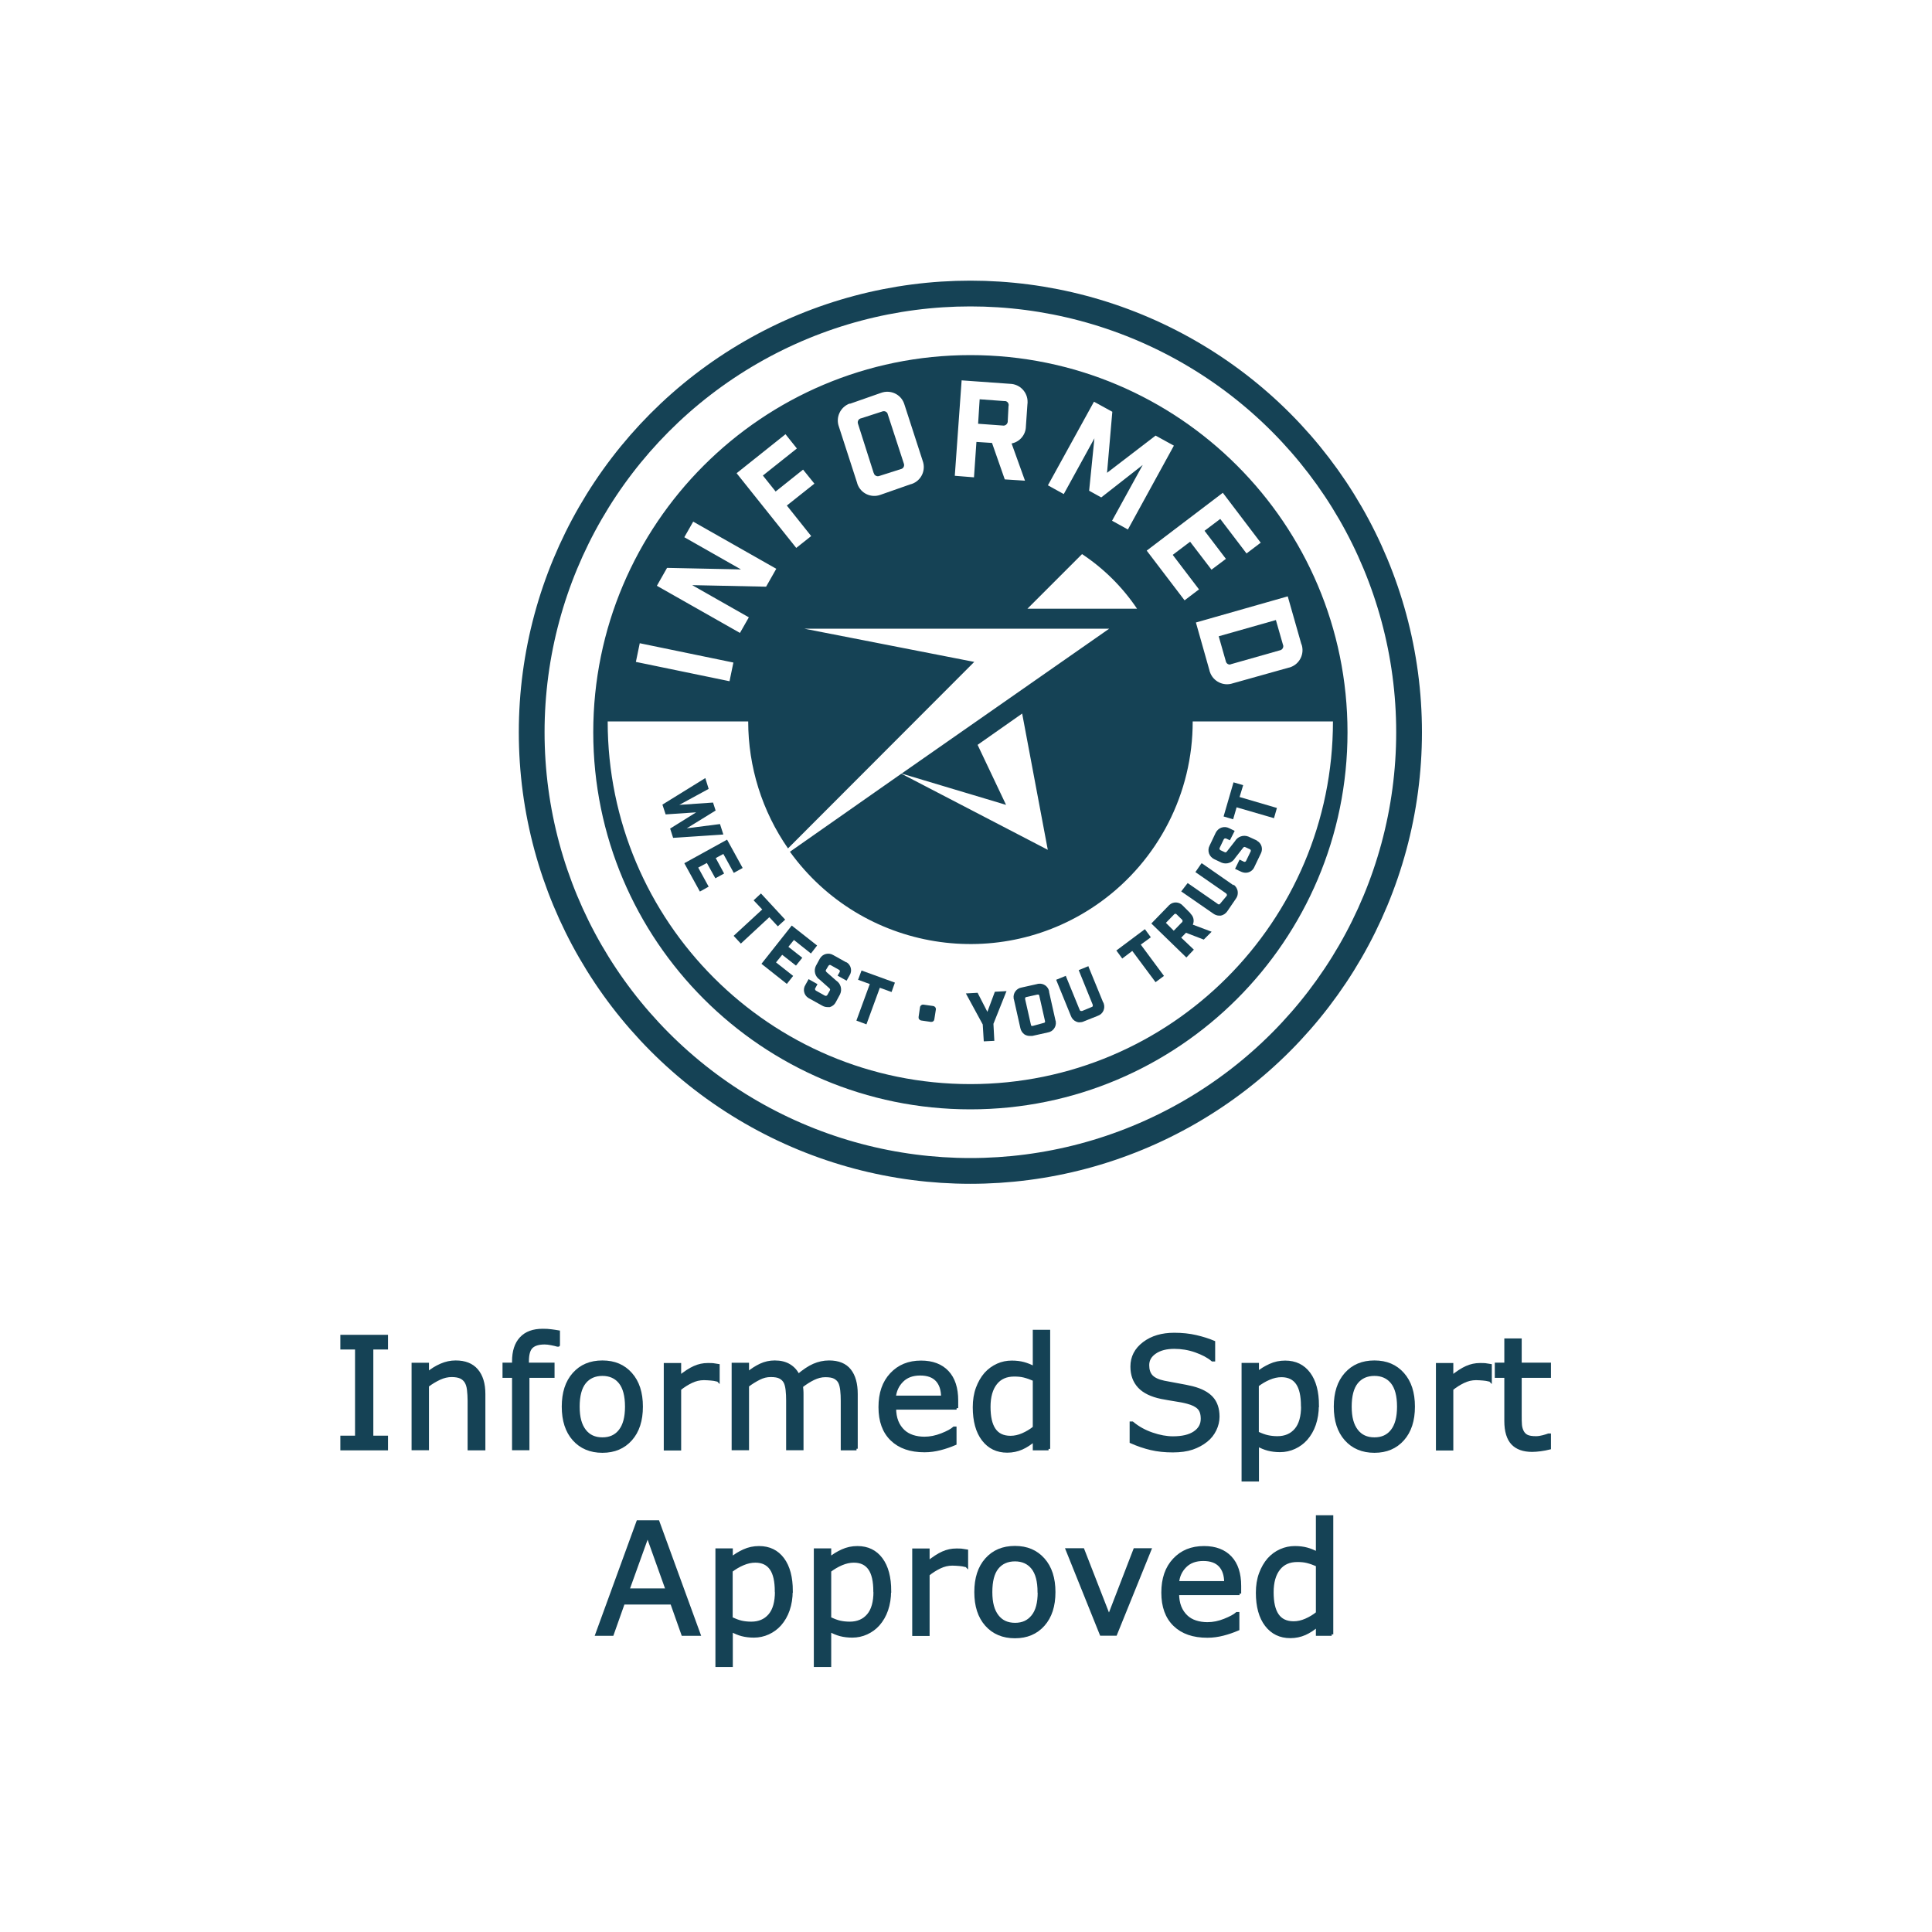 <svg viewBox="0 0 150 150" xmlns="http://www.w3.org/2000/svg" data-name="Layer 1" id="Layer_1">
  <defs>
    <style>
      .cls-1 {
        fill: none;
        stroke-width: 2px;
      }

      .cls-1, .cls-2 {
        stroke: #154255;
        stroke-miterlimit: 10;
      }

      .cls-3, .cls-2 {
        fill: #154255;
      }

      .cls-2 {
        stroke-width: .25px;
      }
    </style>
  </defs>
  <circle r="34.06" cy="56.85" cx="75.34" class="cls-1"></circle>
  <g>
    <g>
      <path d="M30,112.48h-3.45v-.89h1.14v-6.94h-1.14v-.89h3.45v.89h-1.14v6.94h1.14v.89Z" class="cls-2"></path>
      <path d="M37.53,112.48h-1.1v-3.73c0-.3-.02-.58-.05-.85s-.1-.47-.19-.62c-.1-.16-.24-.29-.42-.37s-.42-.12-.71-.12-.62.07-.94.22-.64.34-.94.57v4.89h-1.1v-6.54h1.1v.73c.34-.29.7-.51,1.07-.67s.74-.24,1.13-.24c.71,0,1.25.21,1.62.64s.56,1.04.56,1.84v4.25Z" class="cls-2"></path>
      <path d="M43.34,104.43h-.06c-.12-.04-.28-.07-.47-.11s-.37-.06-.52-.06c-.47,0-.81.1-1.03.31s-.32.59-.32,1.13v.22h1.99v.93h-1.95v5.62h-1.1v-5.62h-.74v-.93h.74v-.22c0-.78.19-1.37.58-1.79s.95-.62,1.68-.62c.25,0,.47.01.67.04s.38.05.54.08v1.01Z" class="cls-2"></path>
      <path d="M49.79,109.21c0,1.07-.27,1.91-.82,2.53s-1.28.93-2.2.93-1.66-.31-2.21-.93-.82-1.46-.82-2.53.27-1.91.82-2.53,1.28-.93,2.21-.93,1.65.31,2.2.93.82,1.46.82,2.53ZM48.65,109.21c0-.85-.17-1.48-.5-1.89s-.79-.62-1.38-.62-1.06.21-1.39.62-.5,1.04-.5,1.89.17,1.44.5,1.87.79.64,1.39.64,1.05-.21,1.38-.63.5-1.04.5-1.87Z" class="cls-2"></path>
      <path d="M55.74,107.14h-.06c-.16-.04-.32-.07-.48-.08s-.34-.03-.55-.03c-.34,0-.67.08-.98.23s-.62.34-.91.58v4.65h-1.1v-6.54h1.1v.97c.44-.35.82-.6,1.16-.75s.67-.22,1.02-.22c.19,0,.33,0,.42.01s.21.03.39.06v1.13Z" class="cls-2"></path>
      <path d="M66.5,112.48h-1.1v-3.73c0-.28-.01-.55-.04-.81s-.08-.47-.16-.63c-.09-.17-.22-.29-.39-.38s-.41-.13-.73-.13-.62.08-.93.23-.62.35-.93.59c.01.09.02.19.03.31s.01.24.01.35v4.19h-1.1v-3.73c0-.29-.01-.56-.04-.82s-.08-.47-.16-.62c-.09-.17-.22-.29-.39-.38s-.41-.13-.73-.13-.6.07-.9.22-.61.34-.91.57v4.89h-1.1v-6.54h1.1v.73c.34-.29.69-.51,1.03-.67s.71-.24,1.09-.24c.45,0,.82.09,1.13.28s.54.45.69.78c.45-.38.85-.65,1.22-.81s.76-.25,1.18-.25c.72,0,1.25.22,1.59.65s.51,1.04.51,1.83v4.25Z" class="cls-2"></path>
      <path d="M74.27,109.32h-4.82c0,.4.06.75.18,1.05s.29.54.5.74c.2.19.45.33.72.42s.59.14.92.14c.45,0,.89-.09,1.35-.27s.77-.35.96-.52h.06v1.2c-.37.16-.75.29-1.14.39s-.79.16-1.22.16c-1.09,0-1.93-.29-2.54-.88s-.91-1.42-.91-2.5.29-1.92.88-2.55,1.35-.94,2.3-.94c.88,0,1.56.26,2.04.77s.72,1.25.72,2.2v.6ZM73.19,108.48c0-.58-.15-1.03-.44-1.34s-.72-.47-1.31-.47-1.06.17-1.41.52-.55.78-.6,1.29h3.75Z" class="cls-2"></path>
      <path d="M81.41,112.48h-1.1v-.69c-.32.27-.65.49-.99.64s-.72.23-1.12.23c-.78,0-1.4-.3-1.86-.9s-.69-1.44-.69-2.5c0-.55.08-1.05.24-1.48s.37-.8.64-1.11c.27-.3.58-.52.93-.68s.72-.23,1.1-.23c.34,0,.65.04.91.11s.54.18.84.34v-2.84h1.1v9.12ZM80.31,110.87v-3.76c-.3-.13-.56-.22-.8-.28s-.49-.08-.77-.08c-.62,0-1.1.21-1.44.64s-.52,1.04-.52,1.83.13,1.37.4,1.77.69.61,1.28.61c.31,0,.63-.07.95-.21s.62-.32.9-.54Z" class="cls-2"></path>
      <path d="M94.56,109.99c0,.34-.08.68-.24,1.01s-.38.61-.67.84c-.31.25-.68.45-1.09.59s-.92.21-1.5.21c-.63,0-1.19-.06-1.7-.18s-1.01-.29-1.53-.52v-1.45h.08c.44.37.95.65,1.53.85s1.12.3,1.63.3c.72,0,1.28-.13,1.68-.4s.6-.63.6-1.08c0-.39-.09-.67-.28-.86s-.48-.33-.86-.43c-.29-.08-.61-.14-.95-.19s-.7-.12-1.09-.19c-.77-.16-1.35-.44-1.72-.84s-.56-.91-.56-1.55c0-.73.31-1.33.93-1.8s1.4-.7,2.35-.7c.61,0,1.18.06,1.69.18s.96.26,1.36.43v1.37h-.08c-.33-.28-.77-.51-1.31-.7s-1.09-.28-1.66-.28c-.62,0-1.12.13-1.5.39s-.57.59-.57,1c0,.36.09.65.28.86s.52.37.99.47c.25.05.61.12,1.07.2s.85.16,1.17.24c.65.17,1.14.43,1.46.78s.49.83.49,1.46Z" class="cls-2"></path>
      <path d="M102.27,109.13c0,.53-.08,1.02-.23,1.46s-.37.81-.64,1.12c-.26.29-.56.51-.91.67s-.72.24-1.11.24c-.34,0-.65-.04-.92-.11s-.56-.19-.84-.35v2.74h-1.1v-8.96h1.1v.69c.29-.25.62-.45.99-.62s.75-.25,1.17-.25c.79,0,1.4.3,1.84.89s.66,1.42.66,2.48ZM101.13,109.16c0-.79-.13-1.38-.4-1.77s-.68-.59-1.24-.59c-.32,0-.63.07-.96.21s-.63.32-.92.54v3.71c.31.14.58.24.81.29s.48.08.76.08c.61,0,1.09-.21,1.44-.62s.52-1.03.52-1.84Z" class="cls-2"></path>
      <path d="M109.73,109.21c0,1.07-.27,1.91-.82,2.53s-1.28.93-2.2.93-1.66-.31-2.21-.93-.82-1.46-.82-2.53.27-1.91.82-2.53,1.28-.93,2.21-.93,1.65.31,2.2.93.82,1.46.82,2.53ZM108.59,109.21c0-.85-.17-1.48-.5-1.89s-.79-.62-1.38-.62-1.06.21-1.39.62-.5,1.04-.5,1.89.17,1.44.5,1.87.79.64,1.39.64,1.05-.21,1.38-.63.5-1.04.5-1.87Z" class="cls-2"></path>
      <path d="M115.69,107.14h-.06c-.16-.04-.32-.07-.48-.08s-.34-.03-.55-.03c-.34,0-.67.08-.98.23s-.62.34-.91.58v4.65h-1.1v-6.54h1.1v.97c.44-.35.82-.6,1.16-.75s.68-.22,1.02-.22c.19,0,.33,0,.42.01s.21.03.39.06v1.13Z" class="cls-2"></path>
      <path d="M120.29,112.42c-.21.05-.43.1-.68.13s-.46.05-.65.05c-.67,0-1.18-.18-1.52-.54s-.52-.94-.52-1.73v-3.48h-.74v-.93h.74v-1.88h1.1v1.88h2.27v.93h-2.27v2.98c0,.34,0,.61.02.81s.07.37.16.54c.09.16.21.27.36.34s.38.11.69.11c.18,0,.37-.03.56-.08s.34-.1.42-.13h.06v.99Z" class="cls-2"></path>
      <path d="M54.26,126.88h-1.24l-.86-2.43h-3.77l-.86,2.43h-1.18l3.18-8.72h1.55l3.18,8.72ZM51.81,123.45l-1.53-4.28-1.54,4.28h3.06Z" class="cls-2"></path>
      <path d="M61.42,123.53c0,.53-.08,1.02-.23,1.46s-.37.81-.64,1.12c-.26.29-.56.51-.91.67s-.72.24-1.11.24c-.34,0-.65-.04-.92-.11s-.55-.19-.84-.35v2.74h-1.1v-8.96h1.1v.69c.29-.25.62-.45.99-.62s.76-.25,1.17-.25c.79,0,1.4.3,1.84.89s.66,1.42.66,2.48ZM60.28,123.56c0-.79-.13-1.38-.4-1.77s-.68-.59-1.24-.59c-.32,0-.63.07-.96.21s-.63.32-.92.54v3.71c.31.14.58.24.8.29s.48.08.77.08c.61,0,1.09-.21,1.44-.62s.52-1.03.52-1.84Z" class="cls-2"></path>
      <path d="M69.06,123.53c0,.53-.08,1.02-.23,1.46s-.37.81-.64,1.12c-.26.29-.56.51-.91.67s-.72.24-1.11.24c-.34,0-.65-.04-.92-.11s-.55-.19-.84-.35v2.74h-1.1v-8.96h1.1v.69c.29-.25.62-.45.99-.62s.76-.25,1.17-.25c.79,0,1.4.3,1.84.89s.66,1.42.66,2.48ZM67.93,123.56c0-.79-.13-1.38-.4-1.77s-.68-.59-1.24-.59c-.32,0-.63.07-.96.21s-.63.32-.92.54v3.71c.31.14.58.24.8.29s.48.08.77.08c.61,0,1.09-.21,1.44-.62s.52-1.03.52-1.84Z" class="cls-2"></path>
      <path d="M75.03,121.54h-.06c-.16-.04-.32-.07-.48-.08s-.34-.03-.55-.03c-.34,0-.67.08-.98.23s-.62.34-.91.58v4.65h-1.1v-6.54h1.1v.97c.44-.35.82-.6,1.16-.75s.68-.22,1.02-.22c.19,0,.33,0,.42.01s.21.03.39.06v1.13Z" class="cls-2"></path>
      <path d="M81.82,123.61c0,1.07-.27,1.91-.82,2.53s-1.28.93-2.2.93-1.66-.31-2.21-.93-.82-1.46-.82-2.53.27-1.91.82-2.53,1.28-.93,2.21-.93,1.65.31,2.2.93.82,1.46.82,2.53ZM80.68,123.61c0-.85-.17-1.48-.5-1.89s-.79-.62-1.38-.62-1.06.21-1.39.62-.49,1.04-.49,1.89.17,1.44.5,1.87.79.64,1.39.64,1.04-.21,1.38-.63.5-1.04.5-1.87Z" class="cls-2"></path>
      <path d="M89.26,120.33l-2.65,6.54h-1.11l-2.63-6.54h1.2l2.03,5.21,2.01-5.21h1.15Z" class="cls-2"></path>
      <path d="M96.24,123.72h-4.82c0,.4.06.75.18,1.05s.29.54.5.74c.2.19.44.33.72.42s.59.14.92.14c.45,0,.89-.09,1.34-.27s.77-.35.96-.52h.06v1.2c-.37.16-.75.29-1.14.39s-.79.16-1.22.16c-1.09,0-1.93-.29-2.54-.88s-.91-1.42-.91-2.5.29-1.92.88-2.55,1.35-.94,2.31-.94c.88,0,1.56.26,2.04.77s.72,1.25.72,2.2v.6ZM95.17,122.88c0-.58-.15-1.03-.44-1.34s-.72-.47-1.31-.47-1.06.17-1.41.52-.55.78-.59,1.29h3.75Z" class="cls-2"></path>
      <path d="M103.39,126.88h-1.1v-.69c-.32.27-.65.49-.99.64s-.72.23-1.12.23c-.78,0-1.4-.3-1.86-.9s-.69-1.44-.69-2.5c0-.55.08-1.05.24-1.48s.37-.8.64-1.11c.27-.3.57-.52.93-.68s.72-.23,1.1-.23c.34,0,.65.04.91.11s.54.18.84.34v-2.84h1.1v9.12ZM102.29,125.27v-3.76c-.3-.13-.56-.22-.8-.28s-.49-.08-.77-.08c-.62,0-1.1.21-1.44.64s-.52,1.04-.52,1.83.13,1.37.4,1.77.69.61,1.28.61c.31,0,.63-.07.95-.21s.62-.32.9-.54Z" class="cls-2"></path>
    </g>
    <g>
      <polygon points="61.64 72.98 62.96 74.03 63.44 73.41 61.47 71.86 59.12 74.83 61.09 76.39 61.58 75.77 60.25 74.72 60.73 74.13 61.8 74.97 62.29 74.36 61.21 73.51 61.64 72.98" class="cls-3"></polygon>
      <polygon points="60.39 71.92 60.96 71.4 59.11 69.4 59.08 69.37 58.51 69.9 59.18 70.61 56.99 72.63 56.96 72.66 57.52 73.26 59.73 71.21 60.39 71.92" class="cls-3"></polygon>
      <path d="M65.71,74.72s-.05-.03-.07-.04l-.95-.53c-.35-.21-.81-.1-1.02.25-.01.02-.02.04-.03.05l-.3.55c-.18.38-.05.83.3,1.06l.73.65c.08.07.1.12.06.19l-.19.34s-.04.06-.08.07c-.03.01-.07.01-.1,0l-.7-.39s-.06-.04-.07-.08c-.02-.03-.02-.07,0-.1l.18-.33-.69-.39-.25.45c-.22.34-.11.8.23,1.01.02.01.04.03.07.04l1.01.56c.12.07.26.11.4.11.06,0,.13,0,.19,0,.2-.06.37-.2.46-.38l.33-.61c.18-.38.06-.83-.29-1.06l-.74-.65c-.08-.08-.1-.12-.06-.19l.18-.3s.04-.06.07-.07c.03-.02.07-.02.11,0l.64.36c.06.02.09.1.07.16,0,0,0,.02-.01.02l-.16.28.7.39.23-.41c.22-.34.12-.8-.23-1.02Z" class="cls-3"></path>
      <path d="M72.46,78.11h.02l-.78-.11c-.13-.02-.25.07-.27.2l-.11.75c-.01.06,0,.13.04.18.04.05.09.09.16.1l.75.11h.04c.12,0,.22-.08.23-.2l.12-.76c.02-.13-.07-.25-.2-.27Z" class="cls-3"></path>
      <polygon points="76.66 78.56 75.9 77.08 74.99 77.13 76.3 79.54 76.38 80.85 77.2 80.81 77.13 79.49 78.12 77.01 78.15 76.95 77.24 77 76.66 78.56" class="cls-3"></polygon>
      <polygon points="66.62 76.07 67.53 76.4 66.49 79.24 67.27 79.53 68.31 76.69 69.22 77.02 69.48 76.29 66.89 75.35 66.62 76.07" class="cls-3"></polygon>
      <path d="M78.24,32.79s0-.04,0-.07l.06-1.18c.05-.16-.04-.34-.2-.39-.04-.01-.08-.02-.12-.01l-1.92-.14-.12,1.9,1.92.14c.17.03.34-.09.37-.26Z" class="cls-3"></path>
      <polygon points="56.16 66.3 56.97 67.77 57.66 67.39 56.45 65.19 53.13 67.02 54.34 69.22 55.02 68.84 54.21 67.36 54.88 67 55.54 68.19 56.22 67.82 55.57 66.62 56.16 66.3" class="cls-3"></polygon>
      <path d="M95.53,51.58s.05-.01.07-.02l3.77-1.07c.17-.03.29-.2.26-.37,0-.02-.01-.04-.02-.06l-.55-1.92-4.44,1.26.55,1.93c.03.17.19.29.36.26Z" class="cls-3"></path>
      <path d="M67.84,36.72c.03.17.2.28.37.25.02,0,.05-.01.07-.02l1.66-.53c.17-.03.28-.2.25-.37,0-.02-.01-.05-.02-.07l-1.24-3.8c-.03-.17-.19-.28-.36-.25-.03,0-.05.01-.08.02l-1.64.53c-.17.03-.28.2-.25.37,0,.02.01.05.02.07l1.21,3.8Z" class="cls-3"></path>
      <polygon points="55.9 63.98 53.32 64.31 55.56 62.93 55.36 62.31 52.74 62.49 55.02 61.25 54.76 60.41 51.43 62.47 51.68 63.23 54.05 63.07 52.03 64.33 52.26 65.05 56.16 64.79 55.9 63.98" class="cls-3"></polygon>
      <path d="M97.59,65.26s-.04-.02-.06-.03h0s-.61-.28-.61-.28c-.39-.15-.83,0-1.04.36l-.61.78c-.07.09-.12.11-.19.07l-.32-.15s-.06-.04-.07-.07c-.01-.03-.01-.07,0-.1l.32-.67s.04-.06.07-.07c.04-.01.07-.01.11,0l.3.14.37-.73-.43-.21c-.19-.1-.41-.11-.61-.04-.19.07-.35.22-.44.41l-.47.99c-.1.19-.11.41-.04.61.07.19.22.35.41.44l.57.27c.39.15.83,0,1.04-.36l.61-.78c.07-.09.11-.1.18-.07l.35.16c.06.02.1.09.08.15,0,.01,0,.02-.01.03l-.35.72c-.02.06-.09.1-.15.08-.01,0-.02,0-.03-.01l-.33-.16-.35.72.47.22c.11.05.23.08.36.08.29,0,.56-.18.67-.45l.5-1.04c.19-.36.06-.81-.31-1Z" class="cls-3"></path>
      <polygon points="96.24 61.88 96.52 60.96 95.77 60.74 95.01 63.35 95 63.39 95.74 63.61 96.01 62.68 98.87 63.51 98.91 63.53 99.14 62.73 96.24 61.88" class="cls-3"></polygon>
      <path d="M95.78,68.74l-2.46-1.71h-.04l-.47.68,2.38,1.65s.05.05.06.08c.01.03.01.07,0,.1l-.51.61c-.03.06-.1.08-.15.06-.01,0-.02-.01-.03-.02l-2.35-1.63-.5.65,2.5,1.73c.13.09.29.15.45.15h.12c.2-.04.38-.16.5-.33l.67-.98c.13-.17.18-.39.14-.61-.04-.2-.16-.38-.33-.5l.02.05Z" class="cls-3"></path>
      <path d="M75.34,27.57c-16.17,0-29.28,13.11-29.28,29.28s13.11,29.28,29.28,29.28,29.28-13.11,29.28-29.28-13.11-29.28-29.28-29.28ZM101.05,50.02c.25.73-.13,1.52-.86,1.78-.05.02-.1.03-.15.04l-4.32,1.21c-.73.25-1.53-.14-1.78-.87-.02-.04-.03-.09-.04-.14l-1.05-3.71,7.13-2.03,1.06,3.72ZM97.9,42.12l-1.12.85-2.04-2.68-1.22.92,1.66,2.18-1.12.84-1.66-2.17-1.35,1.02,2.04,2.68-1.12.85-2.94-3.86,5.91-4.49,2.93,3.86ZM84.94,31.19l1.42.78-.41,4.74,3.77-2.89,1.42.78-3.57,6.51-1.23-.68,2.38-4.33-3.22,2.52-.94-.52.41-4.07-2.38,4.33-1.23-.68,3.58-6.5ZM88.29,47.26h-8.52l4.24-4.24c1.69,1.12,3.14,2.56,4.27,4.24ZM74.65,29.53l3.77.27c.77.02,1.38.66,1.36,1.43,0,.05,0,.09-.01.14l-.12,1.74c-.01.65-.48,1.2-1.11,1.32l1.04,2.89-1.57-.1-.99-2.83-1.21-.08-.19,2.75-1.49-.12.53-7.4ZM65.97,31.35s.07-.02.1-.03l2.34-.82c.72-.26,1.52.1,1.78.82.01.04.03.08.04.12l1.41,4.35c.26.72-.11,1.52-.84,1.78-.04.01-.07.02-.11.03l-2.34.82c-.72.26-1.52-.11-1.78-.84-.01-.04-.02-.07-.03-.11l-1.41-4.35c-.26-.72.11-1.52.84-1.79ZM61,33.73l.87,1.09-2.64,2.1.99,1.24,2.13-1.7.88,1.09-2.14,1.7,1.89,2.37-1.16.92-4.63-5.8,3.8-3.03ZM51.78,44.09l5.75.12-4.4-2.5.69-1.21,6.45,3.66-.79,1.39-5.74-.12,4.4,2.5-.69,1.21-6.45-3.66.79-1.39ZM49.67,49.94l7.27,1.5-.3,1.45-7.27-1.5.3-1.45ZM75.34,84.17c-15.55,0-28.16-12.61-28.16-28.16h10.91c0,3.53,1.08,6.97,3.09,9.86l14.46-14.48-13.2-2.58h23.68l-16.12,11.25,8.11,2.43-2.21-4.66,3.46-2.43,1.99,10.58-11.37-5.91-8.65,6.06c5.58,7.73,16.37,9.48,24.1,3.91,4.51-3.25,7.18-8.47,7.17-14.03h10.89c0,15.55-12.61,28.16-28.16,28.16Z" class="cls-3"></path>
      <path d="M92.42,70.94l.02-.02-.61-.61c-.27-.3-.74-.33-1.04-.05-.02.02-.04.03-.05.05l-1.35,1.39,2.72,2.64.58-.61-.98-.93.37-.38,1.38.53.61-.61-1.46-.55c.13-.29.06-.64-.18-.85ZM91.81,71.57s-.01.01-.02.02l-.04.03-.62.64-.61-.61.64-.66c.04-.05.12-.06.17-.02,0,0,.02.02.02.02l.42.41c.05.04.06.12.02.17Z" class="cls-3"></path>
      <path d="M81.46,77c-.06-.4-.43-.68-.84-.62-.03,0-.06.01-.09.02l-1.21.27c-.4.06-.68.44-.62.84,0,.03,0,.05.02.08l.5,2.23c.04.2.16.38.33.5.12.07.26.11.4.11h.19l1.21-.27c.4-.06.68-.44.62-.84,0-.03,0-.05-.02-.08l-.5-2.23ZM81.08,79.41s-.03.01-.05.01h0l-.84.23s-.07.01-.1,0c-.03-.02-.05-.05-.05-.09l-.45-1.99c0-.09,0-.15.1-.16l.85-.19h.1s.05.06.05.09l.44,1.95c.03.05,0,.12-.05.15Z" class="cls-3"></path>
      <polygon points="89.35 72.77 88.89 72.14 86.71 73.77 86.67 73.79 87.13 74.42 87.91 73.83 89.69 76.22 89.71 76.26 90.37 75.77 88.57 73.34 89.35 72.77" class="cls-3"></polygon>
      <path d="M85.65,77.83l-1.14-2.78v-.04l-.76.31,1.09,2.69s.02.12-.03.15c-.01,0-.03.02-.04.02l-.75.31s-.07.01-.11,0c-.03-.01-.05-.03-.07-.05l-1.08-2.64v-.04l-.76.31,1.15,2.82c.07.19.22.35.41.43.09.04.18.06.27.05.11,0,.22-.02.32-.07l1.1-.44c.39-.14.58-.57.44-.96,0-.02-.02-.05-.03-.07Z" class="cls-3"></path>
    </g>
  </g>
</svg>